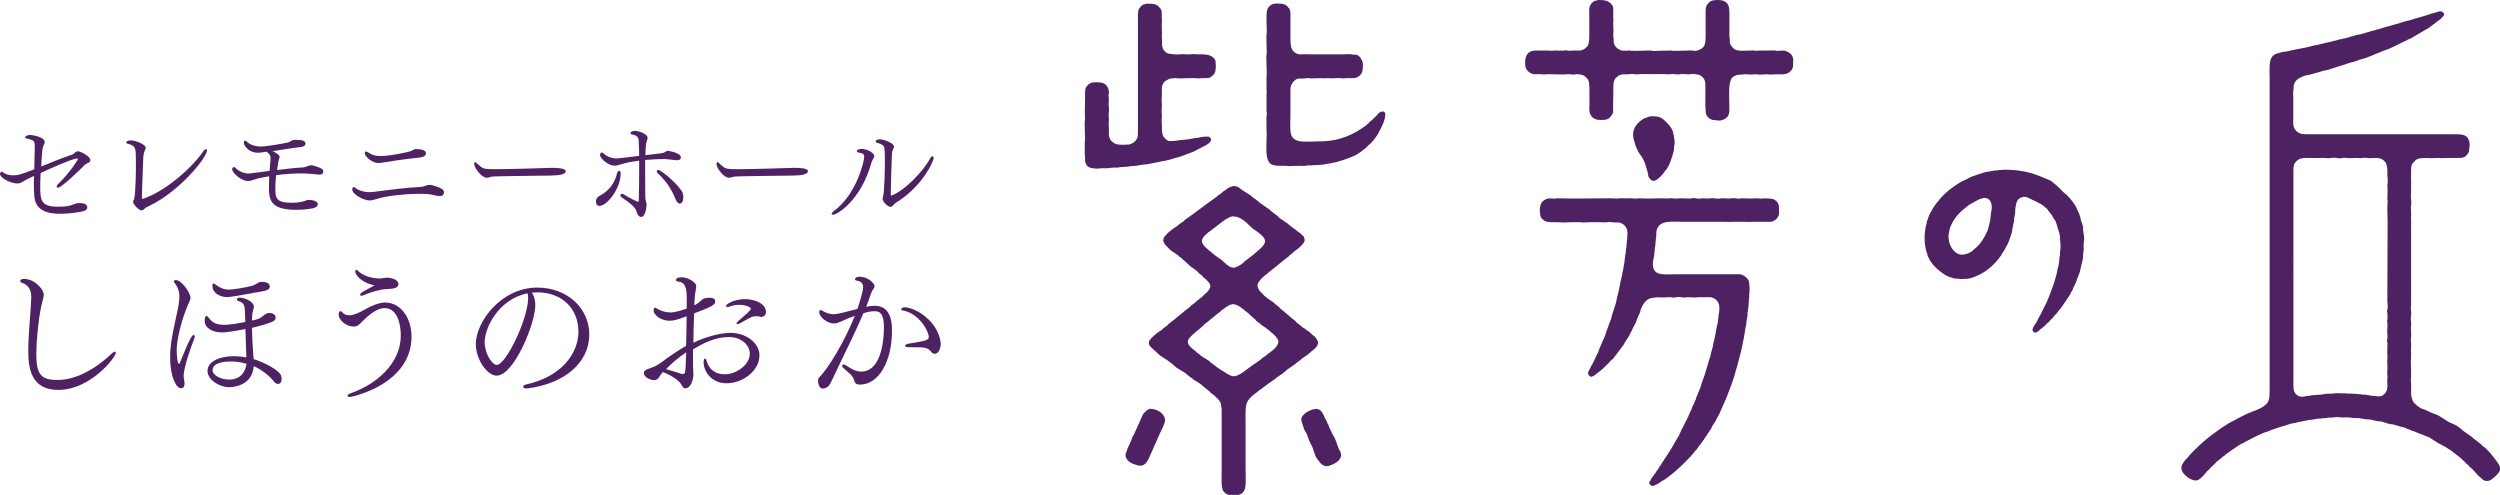 <?xml version="1.0" encoding="utf-8"?>
<!-- Generator: Adobe Illustrator 25.1.0, SVG Export Plug-In . SVG Version: 6.00 Build 0)  -->
<svg version="1.1" id="レイヤー_1" xmlns="http://www.w3.org/2000/svg" xmlns:xlink="http://www.w3.org/1999/xlink" x="0px"
	 y="0px" viewBox="0 0 183.95 36.41" style="enable-background:new 0 0 183.95 36.41;" xml:space="preserve">
<style type="text/css">
	.st0{fill-rule:evenodd;clip-rule:evenodd;fill:#4E2162;}
	.st1{fill:#4E2162;}
</style>
<g>
	<g>
		<path class="st0" d="M183.71,33.95c-0.3-0.42-0.64-0.86-1.06-1.16c-0.04-0.03-0.08-0.09-0.12-0.12c-0.2-0.14-0.37-0.3-0.57-0.44
			c-0.02-0.02-0.03-0.04-0.05-0.06c-0.23-0.17-0.47-0.32-0.7-0.49c-0.01-0.02-0.02-0.03-0.03-0.05h-0.03
			c-0.01-0.02-0.02-0.03-0.03-0.05h-0.03c-0.01-0.02-0.02-0.03-0.03-0.05h-0.03c-0.01-0.02-0.02-0.03-0.03-0.05h-0.03
			c-0.02-0.01-0.04-0.05-0.06-0.06h-0.03c-0.02-0.01-0.04-0.05-0.06-0.06c-0.23-0.15-0.5-0.22-0.74-0.37
			c-0.26-0.16-0.51-0.35-0.8-0.48c-0.14-0.06-0.27-0.09-0.41-0.15c-0.05-0.02-0.11-0.07-0.15-0.09h-0.05
			c-0.03-0.01-0.07-0.05-0.09-0.06h-0.05c-0.02-0.01-0.05-0.04-0.06-0.05c-0.08-0.03-0.16-0.05-0.25-0.08
			c-0.21-0.09-0.37-0.22-0.52-0.37c-0.03-0.03-0.06-0.05-0.09-0.08c-0.11-0.15-0.15-0.34-0.2-0.55v-0.84c-0.04-0.17,0-0.39,0-0.6
			c0-0.34-0.01-0.69-0.02-1.03c0.01-0.23,0.01-0.46,0.02-0.69c-0.04-0.18,0.01-0.44,0-0.66c0-0.09-0.04-0.23-0.02-0.34
			c0.02-0.09,0.04-0.41,0.02-0.52c-0.04-0.18,0.01-0.44,0-0.66c0-0.09-0.04-0.23-0.02-0.34c0.02-0.09,0.04-0.41,0.02-0.52
			c-0.05-0.18,0.01-0.45,0-0.67c-0.01-0.22,0-5.75,0-6c0-0.13-0.03-0.27,0-0.38v-0.17c0-0.2-0.04-0.41,0-0.58
			c0.03-0.11,0.01-0.43-0.02-0.52c0.01-0.2,0.01-0.4,0.02-0.6c0-0.26,0-0.5,0-0.78c0-0.13-0.03-0.27,0-0.38v-0.18
			c0-0.18-0.01-0.36,0.05-0.49c0.04-0.1,0.11-0.17,0.18-0.24c0.04-0.04,0.08-0.1,0.14-0.14c0.25-0.16,0.75-0.13,1.12-0.11
			c0.23,0.01,0.49-0.05,0.71,0c0.25-0.01,0.5-0.01,0.75-0.02c0.08,0.01,0.21,0.02,0.29,0h0.46c0.1-0.03,0.22-0.05,0.29-0.11
			c0.08-0.06,0.22-0.24,0.26-0.34c0.04-0.08,0-0.17,0.03-0.28c0.09-0.37-0.05-0.73-0.25-0.87c-0.21-0.15-0.56-0.14-0.92-0.14h-10.4
			c-0.32,0-0.71,0.02-0.93-0.08c-0.2-0.09-0.37-0.28-0.43-0.51c-0.05-0.19-0.02-0.59-0.02-0.81V7.23c0-0.2-0.03-0.47,0.02-0.64V6.36
			c0.02-0.09,0.05-0.22,0.09-0.29c0.16-0.27,0.44-0.4,0.77-0.51c0.1-0.02,0.2-0.04,0.31-0.06c0.32-0.1,0.69-0.18,1.01-0.29
			c0.12-0.03,0.25-0.05,0.37-0.08c0.57-0.19,1.16-0.36,1.72-0.55c0.06-0.02,0.1-0.01,0.17-0.03c0.13-0.04,0.28-0.1,0.4-0.15
			c0.17-0.05,0.35-0.1,0.52-0.15c0.44-0.19,0.91-0.36,1.35-0.55c0.11-0.04,0.21-0.07,0.32-0.11c0.36-0.16,0.75-0.36,1.1-0.54
			c0.03-0.01,0.05-0.01,0.08-0.02c0.07-0.03,0.15-0.09,0.21-0.12c0.07-0.03,0.14-0.04,0.2-0.08c0.45-0.28,0.93-0.53,1.38-0.81
			c0.04-0.03,0.08-0.08,0.12-0.11c0.03-0.02,0.05-0.01,0.08-0.03c0.01-0.02,0.02-0.03,0.03-0.05h0.03c0.01-0.02,0.02-0.03,0.03-0.05
			c0.03-0.02,0.05-0.01,0.08-0.03c0.02-0.02,0.03-0.04,0.05-0.06c0.2-0.15,0.42-0.27,0.57-0.48c0.03-0.04,0.12-0.1,0.09-0.18
			c-0.02-0.08-0.11-0.12-0.15-0.18c-0.06-0.01-0.11-0.01-0.17-0.02c-0.21,0.06-0.42,0.12-0.63,0.18c-0.51,0.19-1.09,0.31-1.61,0.49
			c-0.11,0.04-0.22,0.04-0.34,0.08c-0.63,0.22-1.32,0.36-1.96,0.58h-0.06c-0.07,0.02-0.16,0.05-0.23,0.08
			c-0.04,0.01-0.08,0.01-0.12,0.02c-0.28,0.1-0.6,0.17-0.87,0.26c-0.11,0.02-0.21,0.04-0.32,0.06c-0.27,0.09-0.58,0.16-0.86,0.25
			h-0.08c-0.05,0.02-0.13,0.05-0.18,0.06h-0.08c-0.52,0.17-1.12,0.26-1.64,0.41c-0.1,0.02-0.19,0.03-0.29,0.05
			c-0.6,0.19-1.31,0.25-1.95,0.43c-0.09,0.01-0.18,0.02-0.28,0.03c-0.33,0.09-0.67,0.13-0.84,0.37c-0.25,0.34-0.18,0.99-0.18,1.58
			v22.98c-0.01,0.17-0.01,0.34-0.02,0.51c-0.03,0.12-0.06,0.26-0.12,0.35c-0.3,0.48-1.17,0.66-1.7,0.93
			c-0.27,0.14-0.57,0.28-0.83,0.44c-0.05,0.03-0.1,0.03-0.15,0.06c-0.03,0.02-0.07,0.06-0.11,0.08c-0.02,0.01-0.04,0.01-0.06,0.02
			c-0.9,0.56-1.74,1.19-2.47,1.92c-0.22,0.22-0.44,0.43-0.63,0.69c-0.03,0.02-0.05,0.04-0.08,0.06c-0.1,0.13-0.23,0.29-0.29,0.44
			c-0.09,0.21,0.02,0.45,0.11,0.58c0.03,0.03,0.06,0.05,0.09,0.08v0.03c0.09,0.08,0.18,0.15,0.28,0.23
			c0.12,0.08,0.46,0.26,0.69,0.17c0.22-0.09,0.53-0.45,0.67-0.64c0.07-0.06,0.13-0.12,0.2-0.18c0.09-0.13,0.2-0.23,0.32-0.32
			c0.07-0.07,0.13-0.14,0.2-0.21c0.13-0.09,0.24-0.2,0.37-0.29c0.02-0.02,0.03-0.04,0.05-0.06c0.06-0.05,0.12-0.08,0.18-0.12
			c0.02-0.02,0.03-0.04,0.05-0.06c0.36-0.26,0.74-0.53,1.12-0.77c0.03-0.01,0.06-0.02,0.09-0.03c0.19-0.12,0.38-0.2,0.58-0.31
			c0.32-0.17,0.66-0.34,1-0.49c0.09-0.04,0.17-0.04,0.26-0.08c0.56-0.24,1.18-0.41,1.79-0.6c0.1-0.02,0.19-0.03,0.29-0.05
			c0.32-0.1,0.73-0.14,1.07-0.23h0.12c0.16-0.04,0.36-0.05,0.52-0.09h0.17c0.15-0.04,0.37-0.02,0.52-0.06
			c0.1-0.03,0.24,0.01,0.32-0.02c0.07-0.02,0.18,0,0.23-0.02c0.14-0.03,0.31,0.01,0.43,0.02c0.28,0,0.57-0.03,0.83,0.03
			c0.17,0.01,0.34,0.01,0.51,0.02c0.14,0.04,0.32,0.04,0.46,0.08c0.12,0.01,0.23,0.01,0.35,0.02c0.16,0.04,0.35,0.08,0.52,0.12
			c0.1,0.01,0.2,0.02,0.31,0.03c0.12,0.03,0.26,0.08,0.37,0.12c0.11,0.04,0.23,0.05,0.34,0.08h0.09c0.21,0.06,0.43,0.12,0.63,0.18
			c0.08,0.03,0.15,0.02,0.23,0.05c0.1,0.04,0.22,0.1,0.32,0.14c0.03,0.01,0.06,0.01,0.09,0.02c0.04,0.02,0.11,0.06,0.15,0.08
			c0.06,0.03,0.12,0.02,0.18,0.05c0.16,0.07,0.34,0.15,0.49,0.21c0.05,0.02,0.07,0.01,0.12,0.03c0.08,0.03,0.18,0.09,0.26,0.12h0.05
			c0.03,0.01,0.07,0.05,0.09,0.06c0.04,0.02,0.07,0.01,0.11,0.03c0.22,0.14,0.44,0.29,0.66,0.43c0.03,0.01,0.06,0.02,0.09,0.03
			c0.01,0.01,0.01,0.02,0.02,0.03c0.03,0.01,0.06,0.02,0.09,0.03c0.06,0.03,0.13,0.08,0.18,0.11h0.03c0.01,0.01,0.01,0.02,0.02,0.03
			c0.03,0.01,0.06,0.02,0.09,0.03c0.08,0.05,0.15,0.12,0.23,0.17c0.03,0.02,0.05,0.01,0.08,0.03c0.29,0.2,0.55,0.44,0.83,0.64
			c0.03,0.03,0.05,0.06,0.08,0.09c0.06,0.05,0.12,0.1,0.18,0.15c0.06,0.07,0.12,0.13,0.18,0.2h0.03c0.08,0.08,0.15,0.16,0.23,0.25
			c0.05,0.03,0.08,0.05,0.12,0.09c0.23,0.23,0.42,0.51,0.69,0.7c0.04,0.03,0.07,0.08,0.11,0.11c0.12,0.08,0.33,0.11,0.49,0.05
			c0.23-0.1,0.69-0.53,0.77-0.78C184.01,34.33,183.79,34.06,183.71,33.95z M175.65,22.96c0.02,0.08,0.04,0.38,0.02,0.49
			c-0.01,0.05-0.03,0.18-0.02,0.26c0.05,0.18,0,0.44,0,0.63c0,0.19,0.05,0.44,0,0.63c-0.03,0.11,0.01,0.23,0.02,0.32
			c-0.01,0.23-0.01,0.47-0.02,0.71c0.03,0.12,0.03,0.37,0,0.49c0.01,0.18,0.01,0.37,0.02,0.55c-0.01,0.16-0.01,0.32-0.02,0.47
			c0.03,0.12,0.03,0.37,0,0.49c0.01,0.15,0.01,0.31,0.02,0.46c-0.02,0.08-0.02,0.18-0.05,0.26c-0.06,0.16-0.21,0.35-0.37,0.41
			c-0.12,0.05-0.39,0.03-0.52,0h-0.17c-0.16-0.04-0.35-0.05-0.51-0.09h-0.18c-0.11-0.03-0.27-0.02-0.37-0.05
			c-0.19-0.01-0.39-0.02-0.58-0.03h-0.21c-0.11-0.03-0.28-0.02-0.41-0.02c-0.2,0-0.47-0.03-0.64,0.02
			c-0.18,0.01-0.37,0.01-0.55,0.02c-0.38,0.1-0.86,0.05-1.23,0.15c-0.07,0.01-0.14,0.01-0.21,0.02c-0.41,0.11-0.66,0-0.83-0.28
			c-0.12-0.2-0.09-0.6-0.09-0.92V12.82c0-0.29-0.02-0.61,0.09-0.8c0.09-0.15,0.26-0.29,0.43-0.35c0.07-0.03,0.21-0.01,0.26-0.05
			c0.43,0,0.9,0.02,1.32,0c0.24-0.01,0.51,0.05,0.7,0c0.1-0.03,0.39-0.01,0.48,0.02c0.11,0.03,0.25-0.01,0.34-0.02
			c0.13-0.01,0.32-0.01,0.43,0.02c0.19-0.01,0.39-0.01,0.58-0.02c0.15,0,0.32,0.04,0.46,0c0.13-0.03,0.39,0.01,0.51,0.02
			c0.18-0.01,0.37-0.01,0.55-0.02c0.08,0.02,0.18,0.02,0.26,0.05c0.15,0.05,0.31,0.18,0.38,0.31c0.14,0.23,0.13,0.61,0.12,0.95
			c0,0.06,0.01,0.14,0.02,0.18c0.03,0.11,0.01,0.41-0.02,0.49c0.01,0.15,0.01,0.31,0.02,0.46c-0.01,0.19-0.01,0.38-0.02,0.57
			c0.05,0.19,0,0.45,0,0.64c0,0.37,0.02,0.75,0.02,1.12c-0.01,0.17-0.01,5.63-0.02,5.8c0.02,0.09,0.04,0.41,0.02,0.52
			C175.65,22.77,175.63,22.89,175.65,22.96z"/>
	</g>
</g>
<g>
	<path class="st1" d="M84.62,30.08c-0.05,0.04-0.14,0.04-0.2,0.08c-0.04,0.03-0.07,0.08-0.11,0.11c-0.02,0.02-0.05,0.01-0.06,0.03
		c0,0.01,0,0.02,0,0.03c-0.03,0.02-0.05,0.04-0.08,0.06c-0.14,0.19-0.21,0.42-0.31,0.64c-0.14,0.31-0.29,0.63-0.43,0.95
		c-0.02,0.04-0.06,0.08-0.08,0.12c-0.07,0.15-0.1,0.3-0.17,0.44c-0.09,0.17-0.17,0.36-0.25,0.54c-0.01,0.03-0.01,0.06-0.02,0.09
		c-0.05,0.11-0.13,0.28-0.08,0.44c0.12,0.38,0.51,0.53,0.9,0.64c0.03,0,0.06,0,0.09,0c0.45,0.12,0.67-0.44,0.8-0.72
		c0.23-0.52,0.46-1.04,0.69-1.56c0.13-0.3,0.3-0.6,0.4-0.93c0.05-0.17-0.03-0.35-0.08-0.43C85.51,30.35,85.06,30.07,84.62,30.08z"/>
	<path class="st1" d="M83.58,12.2c0.17-0.04,0.37-0.05,0.54-0.09c0.11-0.01,0.22-0.02,0.34-0.03c0.35-0.09,0.75-0.13,1.09-0.23
		c0.03,0,0.05,0,0.08,0c0.15-0.04,0.32-0.06,0.47-0.11c0.13-0.05,0.31-0.09,0.44-0.14c0.06-0.02,0.1-0.01,0.17-0.03
		c0.25-0.09,0.52-0.18,0.75-0.28c0.03-0.01,0.06-0.01,0.09-0.02c0.05-0.02,0.13-0.07,0.18-0.09c0.02,0,0.03,0,0.05,0
		c0.15-0.07,0.3-0.16,0.44-0.23c0.25-0.13,0.5-0.24,0.72-0.4c0.08-0.06,0.12-0.17,0.18-0.23c0-0.17-0.09-0.17-0.15-0.26
		c-0.28-0.03-0.58,0.01-0.83,0.08c-0.08,0.01-0.15,0.01-0.23,0.02c-0.14,0.04-0.32,0.05-0.46,0.09c-0.21,0.02-0.43,0.04-0.64,0.06
		c-0.17,0.04-0.69,0.11-0.86,0.05c-0.06-0.02-0.11-0.07-0.15-0.11c-0.32-0.23-0.31-0.56-0.31-1.1c0-0.17-0.04-0.35,0-0.51
		c0-0.05,0-0.1,0-0.15c0-0.2-0.04-0.41,0-0.58c0-0.06,0-0.11,0-0.17c0-0.21-0.04-0.43,0-0.61c0-0.24,0-0.48,0-0.72
		c0.04-0.17,0.11-0.3,0.2-0.41c0.03-0.03,0.1-0.07,0.14-0.09c0.09-0.06,0.2-0.1,0.32-0.14c0.05,0,0.09,0,0.14,0
		c0.05-0.01,0.2-0.04,0.28-0.02c0.07,0.02,0.19,0.02,0.28,0.02c0.33-0.02,0.69-0.02,1.03-0.02c0.18,0,0.37,0.04,0.54,0
		c0.06,0,0.12,0,0.18,0c0.18,0,0.35,0,0.47-0.06c0.05-0.03,0.09-0.09,0.14-0.12c0.2-0.15,0.25-0.35,0.25-0.7
		c-0.01-0.13-0.01-0.26-0.02-0.38c-0.07-0.22-0.26-0.36-0.48-0.43c-0.12-0.04-0.28-0.03-0.4-0.06C88.43,3.99,88.3,4,88.17,4
		c-0.2,0-0.45-0.04-0.61,0c-0.06,0-0.12,0-0.18,0c-0.21,0-0.4-0.03-0.58,0c-0.22,0.03-0.75-0.02-0.89-0.08
		c-0.01-0.01-0.11-0.05-0.12-0.06c-0.02-0.03-0.04-0.05-0.06-0.08c-0.02-0.01-0.03-0.01-0.05-0.02c-0.1-0.13-0.14-0.24-0.18-0.43
		c0-0.15,0-0.31,0-0.46c-0.03-0.12,0-0.28,0-0.4c-0.01-0.19-0.01-0.39-0.02-0.58c0-0.15,0.04-0.39,0-0.54c0-0.06,0-0.12,0-0.18
		c0-0.18,0.01-0.35-0.05-0.47c-0.02-0.05-0.07-0.09-0.09-0.12c-0.21-0.3-0.47-0.31-0.98-0.31c-0.05,0.04-0.14,0.02-0.2,0.05
		c-0.13,0.06-0.27,0.19-0.34,0.31c-0.11,0.18-0.09,0.48-0.09,0.77c0,0.51,0,1.01,0,1.52c0,1.72,0,3.43,0,5.15c0,0.47,0,0.94,0,1.41
		c0,0.27,0.02,0.56-0.08,0.74c-0.11,0.2-0.31,0.35-0.55,0.41c-0.13,0.01-0.27,0.01-0.4,0.02c-0.29,0-0.54,0-0.72-0.11
		c-0.03-0.02-0.05-0.06-0.08-0.08c-0.01,0-0.02,0-0.03,0c-0.04-0.03-0.14-0.14-0.17-0.18c-0.05-0.08-0.08-0.21-0.11-0.31
		c0-0.22,0-0.45,0-0.67c-0.03-0.13,0-0.35,0-0.52c-0.01-0.13-0.01-0.26-0.02-0.38c0.04-0.15,0.03-0.41,0.02-0.58
		c0-0.04-0.02-0.06-0.02-0.11c0-0.17,0.04-0.44,0-0.61c-0.02-0.07,0-0.18,0.02-0.23c0.04-0.16-0.07-0.43-0.12-0.51
		c-0.17-0.24-0.39-0.31-0.8-0.31c-0.1,0.01-0.2,0.01-0.31,0.02c-0.18,0.05-0.34,0.18-0.43,0.32c-0.13,0.21-0.08,0.48-0.09,0.78
		c-0.01,0.35-0.02,0.75-0.02,1.12c0.01,0.15,0.01,0.31,0.02,0.46c-0.05,0.22-0.02,0.59-0.02,0.84c0.01,0.22,0.01,0.45,0.02,0.67
		c-0.04,0.16-0.02,0.41-0.02,0.6c0,0.21-0.03,0.49,0.02,0.67c0,0.11,0,0.22,0,0.34c0.04,0.16,0.11,0.31,0.23,0.4
		c0.16,0.11,0.62,0.18,0.9,0.11c0.18,0,0.36,0,0.54,0c0.13-0.03,0.32-0.04,0.46-0.05c0.09,0,0.17,0,0.26,0
		c0.13-0.03,0.31-0.04,0.44-0.05c0.19,0,0.39-0.02,0.55-0.06C83.35,12.21,83.47,12.21,83.58,12.2z"/>
	<path class="st1" d="M96.3,26.01c0.02-0.02,0.07-0.03,0.09-0.05c0.01-0.02,0.02-0.03,0.03-0.05c0.01,0,0.02,0,0.03,0
		c0.01-0.02,0.02-0.03,0.03-0.05c0.19-0.13,0.42-0.31,0.49-0.55c0.06-0.21-0.09-0.34-0.15-0.43c0-0.01,0-0.02,0-0.03
		c-0.05-0.07-0.17-0.16-0.25-0.21c-0.06-0.04-0.11-0.12-0.17-0.17c-0.16-0.11-0.32-0.23-0.47-0.34c-0.01,0-0.02,0-0.03,0
		c-0.02-0.01-0.04-0.05-0.06-0.06c-0.01,0-0.02,0-0.03,0c-0.01-0.02-0.02-0.03-0.03-0.05c-0.13-0.09-0.24-0.18-0.37-0.28
		c-0.04-0.05-0.08-0.09-0.12-0.14c-0.37-0.27-0.69-0.6-1.06-0.87c-0.04-0.05-0.08-0.09-0.12-0.14c-0.11-0.08-0.21-0.16-0.32-0.25
		c-0.01-0.02-0.02-0.03-0.03-0.05c-0.31-0.22-0.68-0.42-0.9-0.72c-0.05-0.04-0.09-0.08-0.14-0.12c-0.07-0.1-0.14-0.21-0.18-0.34
		c-0.05-0.15,0.03-0.29,0.09-0.38c0.17-0.25,0.41-0.45,0.66-0.63c0.02-0.02,0.03-0.04,0.05-0.06c0.06-0.05,0.12-0.08,0.18-0.12
		c0.02-0.02,0.03-0.04,0.05-0.06c0.43-0.32,0.82-0.68,1.26-1c0.02-0.03,0.04-0.05,0.06-0.08c0.07-0.05,0.13-0.09,0.2-0.14
		c0.03-0.03,0.05-0.06,0.08-0.09c0.24-0.18,0.68-0.49,0.8-0.77c0.06-0.14-0.01-0.32-0.06-0.4c-0.03-0.02-0.05-0.04-0.08-0.06
		c-0.05-0.05-0.09-0.1-0.14-0.15c-0.01,0-0.02,0-0.03,0c-0.03-0.02-0.06-0.07-0.09-0.09c-0.01,0-0.02,0-0.03,0
		c-0.02-0.01-0.04-0.05-0.06-0.06c-0.01,0-0.02,0-0.03,0c-0.01-0.02-0.02-0.03-0.03-0.05c-0.15-0.11-0.29-0.21-0.44-0.32
		c-0.02-0.02-0.03-0.04-0.05-0.06c-0.01,0-0.02,0-0.03,0c-0.02-0.02-0.03-0.04-0.05-0.06c-0.01,0-0.02,0-0.03,0
		c-0.01-0.02-0.02-0.03-0.03-0.05c-0.2-0.14-0.41-0.27-0.61-0.41c-0.06-0.04-0.11-0.12-0.17-0.17c-0.17-0.12-0.32-0.25-0.49-0.37
		c-0.04-0.03-0.08-0.09-0.12-0.12c-0.23-0.17-0.47-0.31-0.7-0.48c-0.03-0.02-0.06-0.07-0.09-0.09c-0.16-0.11-0.3-0.22-0.46-0.34
		c-0.04-0.03-0.07-0.08-0.11-0.11c-0.2-0.14-0.41-0.24-0.61-0.38c-0.2-0.14-0.33-0.33-0.69-0.32c-0.08,0.03-0.16,0.05-0.25,0.08
		c-0.14,0.06-0.26,0.18-0.38,0.26c-0.03,0.02-0.05,0.01-0.08,0.03c-0.01,0.02-0.02,0.03-0.03,0.05c-0.02,0.02-0.07,0.03-0.09,0.05
		c-0.01,0.02-0.02,0.03-0.03,0.05c-0.01,0-0.02,0-0.03,0c-0.02,0.02-0.03,0.04-0.05,0.06c-0.06,0.05-0.14,0.08-0.2,0.12
		c-0.01,0.02-0.02,0.03-0.03,0.05c-0.83,0.58-1.61,1.2-2.44,1.78c-0.01,0.02-0.02,0.03-0.03,0.05c-0.11,0.08-0.22,0.15-0.34,0.23
		c-0.03,0.02-0.06,0.07-0.09,0.09c-0.31,0.22-0.72,0.46-0.93,0.77c-0.02,0.01-0.03,0.02-0.05,0.03c-0.06,0.09-0.13,0.26-0.08,0.41
		c0.03,0.07,0.11,0.18,0.15,0.25c0.04,0.03,0.07,0.06,0.11,0.09c0.21,0.29,0.54,0.45,0.83,0.66c0.01,0.02,0.02,0.03,0.03,0.05
		c0.07,0.05,0.13,0.09,0.2,0.14c0.04,0.04,0.07,0.08,0.11,0.12c0.01,0,0.02,0,0.03,0c0.05,0.05,0.09,0.1,0.14,0.15
		c0.01,0,0.02,0,0.03,0c0.04,0.05,0.08,0.09,0.12,0.14c0.01,0,0.02,0,0.03,0c0.02,0.03,0.04,0.05,0.06,0.08c0.01,0,0.02,0,0.03,0
		c0.02,0.03,0.04,0.05,0.06,0.08c0.17,0.13,0.34,0.24,0.51,0.37c0.08,0.06,0.15,0.17,0.23,0.23c0.07,0.05,0.12,0.09,0.18,0.14
		c0.03,0.04,0.06,0.07,0.09,0.11c0.14,0.1,0.26,0.21,0.37,0.35c0.04,0.06,0.1,0.11,0.12,0.18c0,0.03,0,0.05,0,0.08
		c0,0.01,0.02,0.03,0.02,0.06c-0.06,0.27-0.28,0.47-0.47,0.61c-0.03,0.04-0.06,0.07-0.09,0.11c-0.16,0.12-0.31,0.25-0.47,0.37
		c-0.02,0.02-0.03,0.04-0.05,0.06c-0.12,0.09-0.23,0.17-0.35,0.26c-0.02,0.03-0.04,0.05-0.06,0.08c-0.55,0.4-1.04,0.87-1.59,1.27
		c-0.02,0.03-0.04,0.05-0.06,0.08c-0.12,0.09-0.23,0.17-0.35,0.26c-0.03,0.03-0.05,0.06-0.08,0.09C85.22,24.43,85,24.6,84.8,24.8
		c-0.1,0.1-0.22,0.2-0.26,0.35c-0.06,0.21,0.12,0.36,0.2,0.44c0.12,0.12,0.24,0.23,0.38,0.34c0.03,0.04,0.06,0.07,0.09,0.11
		c0.01,0,0.02,0,0.03,0c0.02,0.03,0.04,0.05,0.06,0.08c0.01,0,0.02,0,0.03,0c0.02,0.02,0.03,0.04,0.05,0.06
		c0.03,0.02,0.05,0.01,0.08,0.03c0.01,0.02,0.02,0.03,0.03,0.05c0.03,0.02,0.07,0.02,0.11,0.05c0.02,0.01,0.04,0.05,0.06,0.06
		c0.02,0.01,0.04,0.01,0.06,0.02c0.21,0.13,0.4,0.3,0.6,0.44c0.02,0.03,0.04,0.05,0.06,0.08c0.02,0.02,0.07,0.03,0.09,0.05
		c0.02,0.02,0.03,0.04,0.05,0.06c0.24,0.17,0.5,0.29,0.74,0.46c0.01,0.02,0.02,0.03,0.03,0.05c0.02,0.02,0.07,0.03,0.09,0.05
		c0.02,0.02,0.03,0.04,0.05,0.06c0.1,0.08,0.2,0.14,0.31,0.21c0.01,0.02,0.02,0.03,0.03,0.05c0.22,0.15,0.46,0.27,0.67,0.43
		c0.02,0.02,0.03,0.04,0.05,0.06c0.19,0.14,0.35,0.3,0.54,0.44c0.02,0.03,0.04,0.05,0.06,0.08c0.1,0.07,0.19,0.14,0.29,0.21
		c0.04,0.05,0.08,0.09,0.12,0.14c0.02,0.02,0.06,0.02,0.08,0.05c0.09,0.12,0.2,0.24,0.26,0.4c0.03,0.09,0,0.17,0.03,0.28
		c0.03,0.11,0.02,0.28,0.02,0.41c0,0.27,0,0.54,0,0.81c0,1.15,0,2.3,0,3.45c0,0.41-0.05,1.22,0.11,1.46
		c0.07,0.11,0.22,0.23,0.35,0.28c0.06,0,0.11,0.01,0.17,0.02c0.08,0.02,0.37,0.04,0.47,0.02c0.06-0.02,0.17-0.02,0.23-0.05
		c0.12-0.05,0.26-0.17,0.32-0.28c0.18-0.28,0.11-1.15,0.11-1.61c0-1.14,0-2.28,0-3.42c0-0.58-0.05-1.24,0.17-1.59
		c0.16-0.26,0.42-0.45,0.67-0.63c0.03-0.02,0.06-0.07,0.09-0.09c0.11-0.08,0.22-0.15,0.34-0.23c0.01-0.02,0.02-0.03,0.03-0.05
		c0.01,0,0.02,0,0.03,0c0.05-0.03,0.09-0.09,0.14-0.12c0.01,0,0.02,0,0.03,0c0.02-0.01,0.04-0.05,0.06-0.06c0.01,0,0.02,0,0.03,0
		c0.01-0.02,0.02-0.03,0.03-0.05c0.2-0.14,0.4-0.27,0.6-0.41c0.02-0.02,0.03-0.04,0.05-0.06c0.17-0.12,0.35-0.23,0.52-0.35
		c0.01-0.02,0.02-0.03,0.03-0.05c0.02-0.02,0.07-0.03,0.09-0.05c0.01-0.02,0.02-0.03,0.03-0.05c0.01,0,0.02,0,0.03,0
		c0.01-0.02,0.02-0.03,0.03-0.05c0.24-0.17,0.47-0.32,0.7-0.49c0.01-0.02,0.02-0.03,0.03-0.05c0.03-0.02,0.05-0.01,0.08-0.03
		c0.01-0.02,0.02-0.03,0.03-0.05c0.01,0,0.02,0,0.03,0c0.02-0.01,0.04-0.05,0.06-0.06c0.01,0,0.02,0,0.03,0
		c0.01-0.02,0.02-0.03,0.03-0.05c0.02-0.02,0.07-0.03,0.09-0.05c0.01-0.02,0.02-0.03,0.03-0.05c0.17-0.12,0.33-0.23,0.51-0.35
		C96.28,26.04,96.29,26.02,96.3,26.01z M88.7,18.19c-0.13-0.13-0.35-0.34-0.23-0.61c0.11-0.25,0.43-0.48,0.64-0.63
		c0.39-0.28,0.74-0.6,1.15-0.86c0.03-0.01,0.06-0.02,0.09-0.03c0.06-0.04,0.13-0.08,0.2-0.11c0.04-0.02,0.1-0.01,0.14-0.03
		c0.5,0,0.74,0.25,1.03,0.46c0.04,0.05,0.08,0.09,0.12,0.14c0.01,0,0.02,0,0.03,0c0.04,0.05,0.08,0.09,0.12,0.14
		c0.01,0,0.02,0,0.03,0c0.02,0.03,0.04,0.05,0.06,0.08c0.01,0,0.02,0,0.03,0c0.02,0.03,0.04,0.05,0.06,0.08
		c0.09,0.07,0.18,0.12,0.28,0.18c0.03,0.02,0.06,0.07,0.09,0.09c0.03,0.02,0.05,0.01,0.08,0.03c0.02,0.02,0.03,0.04,0.05,0.06
		c0.14,0.1,0.48,0.36,0.4,0.66c-0.08,0.26-0.35,0.48-0.55,0.63c-0.02,0.03-0.04,0.05-0.06,0.08c-0.01,0-0.02,0-0.03,0
		c-0.02,0.02-0.03,0.04-0.05,0.06c-0.01,0-0.02,0-0.03,0c-0.02,0.03-0.04,0.05-0.06,0.08c-0.25,0.18-0.48,0.38-0.74,0.57
		c-0.04,0.03-0.08,0.09-0.12,0.12c-0.19,0.14-0.37,0.25-0.63,0.32c-0.05,0.01-0.1-0.01-0.12-0.02c-0.05-0.01-0.1-0.02-0.15-0.03
		c-0.09-0.04-0.22-0.15-0.31-0.21c-0.03-0.04-0.06-0.07-0.09-0.11c-0.01,0-0.02,0-0.03,0c-0.06-0.04-0.11-0.12-0.17-0.17
		c-0.18-0.13-0.36-0.25-0.54-0.38c-0.02-0.02-0.03-0.04-0.05-0.06c-0.01,0-0.02,0-0.03,0c-0.02-0.02-0.03-0.04-0.05-0.06
		c-0.01,0-0.02,0-0.03,0c-0.02-0.02-0.03-0.04-0.05-0.06C89.01,18.47,88.85,18.34,88.7,18.19z M93.25,26.07
		c-0.03,0.02-0.06,0.07-0.09,0.09c-0.11,0.08-0.22,0.15-0.34,0.23c-0.01,0.02-0.02,0.03-0.03,0.05c-0.3,0.21-0.6,0.41-0.9,0.63
		c-0.32,0.23-0.59,0.5-1.03,0.61c-0.12,0.03-0.24-0.02-0.31-0.05c-0.22-0.09-0.37-0.2-0.55-0.32c-0.04-0.02-0.07-0.02-0.11-0.05
		c-0.04-0.02-0.07-0.07-0.11-0.09c-0.01,0-0.02,0-0.03,0c-0.04-0.02-0.07-0.07-0.11-0.09c-0.01,0-0.02,0-0.03,0
		c-0.01-0.02-0.02-0.03-0.03-0.05c-0.03-0.02-0.05-0.01-0.08-0.03c-0.02-0.02-0.03-0.04-0.05-0.06c-0.13-0.09-0.25-0.18-0.38-0.28
		c-0.04-0.03-0.07-0.08-0.11-0.11c-0.21-0.14-0.43-0.25-0.63-0.4c-0.02-0.02-0.03-0.04-0.05-0.06c-0.09-0.06-0.16-0.12-0.25-0.18
		c-0.03-0.03-0.05-0.06-0.08-0.09c-0.19-0.14-0.67-0.46-0.52-0.81c0.06-0.13,0.17-0.23,0.26-0.32c0.21-0.21,0.43-0.39,0.67-0.57
		c0.02-0.03,0.04-0.05,0.06-0.08c0.01,0,0.02,0,0.03,0c0.02-0.03,0.04-0.05,0.06-0.08c0.01,0,0.02,0,0.03,0
		c0.02-0.03,0.04-0.05,0.06-0.08c0.42-0.31,0.79-0.66,1.21-0.97c0.02-0.02,0.03-0.04,0.05-0.06c0.08-0.06,0.16-0.11,0.25-0.17
		c0.01-0.02,0.02-0.03,0.03-0.05c0.01,0,0.02,0,0.03,0c0.1-0.07,0.21-0.15,0.32-0.2c0.06-0.02,0.14-0.01,0.18-0.05
		c0.43,0,0.72,0.32,0.98,0.51c0.24,0.17,0.42,0.39,0.66,0.57c0.05,0.06,0.1,0.11,0.15,0.17c0.09,0.07,0.18,0.13,0.28,0.2
		c0.01,0.02,0.02,0.03,0.03,0.05c0.15,0.11,0.31,0.2,0.46,0.31c0.02,0.02,0.03,0.04,0.05,0.06c0.01,0,0.02,0,0.03,0
		c0.02,0.02,0.03,0.04,0.05,0.06c0.01,0,0.02,0,0.03,0c0.02,0.03,0.04,0.05,0.06,0.08c0.2,0.14,0.37,0.29,0.51,0.49
		c0.05,0.07,0.14,0.2,0.09,0.35C93.97,25.58,93.52,25.88,93.25,26.07z"/>
	<path class="st1" d="M98.23,32.28c-0.05-0.12-0.13-0.25-0.2-0.35C98,31.88,98,31.84,97.98,31.8c-0.05-0.1-0.12-0.23-0.17-0.34
		c-0.04-0.08-0.04-0.15-0.08-0.23c-0.01-0.03-0.05-0.07-0.06-0.09c-0.02-0.05-0.03-0.09-0.05-0.14c-0.04-0.08-0.1-0.18-0.14-0.26
		c-0.14-0.31-0.24-0.63-0.66-0.66c-0.05,0.04-0.21,0.03-0.28,0.06c-0.29,0.11-0.69,0.32-0.78,0.63c-0.03,0.1,0.01,0.23,0.03,0.29
		c0.07,0.22,0.12,0.42,0.21,0.61c0.05,0.08,0.09,0.15,0.14,0.23c0.08,0.19,0.13,0.38,0.21,0.57c0.05,0.12,0.14,0.26,0.2,0.38
		c0.08,0.24,0.16,0.48,0.25,0.72c0.06,0.14,0.16,0.25,0.25,0.37c0.13,0.18,0.36,0.44,0.72,0.34c0.36-0.11,0.78-0.32,0.89-0.67
		c0.08-0.26-0.11-0.48-0.18-0.64C98.39,32.74,98.33,32.5,98.23,32.28z"/>
	<path class="st1" d="M101.72,8.2c-0.22,0.02-0.33,0.19-0.44,0.31c-0.16,0.16-0.33,0.34-0.52,0.48c-0.03,0.04-0.06,0.07-0.09,0.11
		c-0.01,0-0.02,0-0.03,0c-0.02,0.03-0.04,0.05-0.06,0.08c-0.01,0-0.02,0-0.03,0c-0.02,0.02-0.03,0.04-0.05,0.06
		c-0.89,0.64-1.88,1.16-3.42,1.16c-0.75,0-1.66,0.16-1.99-0.31c-0.22-0.3-0.14-1.08-0.14-1.59c0-0.49,0-0.98,0-1.47
		c0-0.25-0.02-0.57,0.05-0.75c0.08-0.2,0.25-0.4,0.46-0.48c0.16-0.05,0.37,0.01,0.54-0.03c0.11-0.03,0.33-0.03,0.44,0
		c0.25-0.01,0.5-0.01,0.75-0.02c0.14,0.03,0.31,0,0.46,0c0.22,0,0.44,0.03,0.64,0c0.25-0.04,0.51,0.06,0.74,0c0.21,0,0.43,0,0.64,0
		c0.39-0.1,0.61-0.33,0.61-0.83c0-0.09,0-0.18,0-0.28c-0.07-0.27-0.21-0.5-0.44-0.6c-0.1-0.04-0.2,0-0.32-0.03
		C99.28,3.96,98.96,4,98.7,4C97.99,4,97.27,4,96.57,4C96.39,4,96.2,3.99,96.02,3.99C95.87,3.99,95.72,4,95.58,4
		c-0.18-0.05-0.36-0.14-0.46-0.28c-0.16-0.22-0.17-0.58-0.17-0.97c0-0.44,0-0.88,0-1.32c0-0.27,0.02-0.57-0.06-0.77
		c-0.01-0.03-0.06-0.06-0.08-0.09c-0.21-0.3-0.48-0.31-0.98-0.31c-0.05,0.04-0.17,0.03-0.23,0.06c-0.09,0.04-0.24,0.17-0.29,0.25
		c-0.14,0.21-0.12,0.58-0.12,0.93c0.01,0.3,0.01,0.6,0.02,0.9c-0.05,0.21-0.02,0.58-0.02,0.83c0.01,0.23,0.01,0.46,0.02,0.69
		c-0.06,0.22-0.02,0.59-0.02,0.84c0.01,0.22,0.01,0.45,0.02,0.67c-0.02,0.08-0.02,0.21-0.02,0.31c0,0.28,0,0.55,0,0.83
		c0,0.12,0.03,0.27,0,0.38c0,0.41,0,0.82,0,1.23c0.01,0.06,0.04,0.21,0.02,0.29c-0.05,0.18-0.02,0.45-0.02,0.66
		c0,0.19,0,0.39,0,0.58c0.04,0.16,0,0.34,0,0.52c0,0.72-0.1,1.57,0.34,1.85c0.22,0.14,0.63,0.12,0.98,0.12c0.1,0,0.23,0,0.31,0.02
		c0.25-0.01,0.49-0.01,0.74-0.02c0.19,0,0.44,0.03,0.6-0.02c0.13-0.03,0.3,0.01,0.41-0.02c0.19-0.01,0.38-0.02,0.57-0.03
		c0.08-0.02,0.2-0.01,0.29-0.03c0.22-0.06,0.49-0.07,0.7-0.14c0.05-0.01,0.1-0.01,0.15-0.02c0.6-0.18,1.18-0.34,1.66-0.64
		c0.22-0.14,0.41-0.31,0.61-0.46c0.04-0.05,0.08-0.09,0.12-0.14c0.08-0.06,0.19-0.14,0.25-0.21c0-0.01,0-0.02,0-0.03
		c0.04-0.04,0.08-0.07,0.12-0.11c0.12-0.16,0.25-0.32,0.35-0.49c0.04-0.07,0.06-0.16,0.11-0.23c0.18-0.3,0.45-0.85,0.43-1.29
		c-0.04-0.04-0.06-0.1-0.11-0.14C101.79,8.23,101.75,8.23,101.72,8.2z"/>
	<path class="st1" d="M131.28,3.72c-0.18,0.01-0.37,0.01-0.55,0.02c-0.21-0.05-0.45-0.02-0.69-0.02c-0.2,0-0.4,0-0.6,0
		c-0.08,0.01-0.15,0.01-0.23,0.02c-0.14-0.04-0.3-0.02-0.44-0.02c-0.37,0-0.9,0.06-1.13-0.09c-0.12-0.08-0.28-0.27-0.34-0.41
		c-0.05-0.12,0.01-0.27-0.03-0.41c-0.03-0.13-0.02-0.34-0.02-0.51c0-0.33,0-0.66,0-1c0-0.65,0.04-1.04-0.43-1.24
		C126.71,0.02,126.55,0,126.41,0c-0.35,0-0.55,0.04-0.7,0.23c-0.05,0.06-0.12,0.12-0.15,0.2c-0.08,0.19-0.06,0.47-0.06,0.74
		c0,0.46,0,0.92,0,1.38c0,0.37,0,0.68-0.15,0.89c-0.11,0.15-0.32,0.24-0.52,0.29c-0.15,0.04-0.35-0.03-0.47-0.02
		c-0.19,0.02-0.44,0.02-0.66,0.02c-0.29,0-0.56,0.04-0.81-0.02c-0.04,0-0.07,0.01-0.11,0.02c-0.16,0-0.32,0-0.47,0
		c-0.22,0.01-0.44,0.01-0.66,0.02c-0.23-0.06-0.54-0.02-0.83-0.02c-0.33,0-0.68,0.04-0.97-0.02c-0.03-0.01-0.05,0.01-0.06,0.02
		c-0.14,0-0.29,0-0.43,0c-0.29-0.08-0.52-0.26-0.61-0.54c-0.05-0.13,0.01-0.3-0.03-0.44c-0.03-0.11-0.02-0.31,0-0.41
		c-0.01-0.22-0.01-0.45-0.02-0.67c0-0.13,0.03-0.3,0-0.43c0-0.06,0-0.11,0-0.17c0-0.2,0.03-0.46-0.03-0.61
		c-0.03-0.08-0.1-0.14-0.15-0.2C118.28,0.03,118.06,0,117.63,0c-0.09,0.02-0.18,0.04-0.28,0.06c-0.17,0.07-0.32,0.24-0.38,0.43
		c-0.06,0.18-0.03,0.44-0.03,0.66c0,0.46,0,0.92,0,1.38c0,0.37,0,0.69-0.15,0.9c-0.03,0.02-0.05,0.04-0.08,0.06
		c-0.15,0.15-0.2,0.17-0.44,0.23c-0.18,0-0.36,0-0.54,0c-0.08,0.02-0.32,0.02-0.43,0c-0.02,0-0.04-0.02-0.08-0.02
		c-0.19,0.04-0.46,0.02-0.67,0.02c-0.11,0-0.25-0.01-0.34,0.02c-0.08-0.01-0.15-0.01-0.23-0.02c-0.2-0.01-0.32,0-0.52,0
		c-0.3,0-0.65-0.03-0.86,0.08c-0.28,0.15-0.38,0.4-0.38,0.84c0,0.15,0.01,0.27,0.06,0.38c0.1,0.23,0.29,0.37,0.55,0.44
		c0.19,0,0.38,0,0.57,0c0.16,0.04,0.35,0,0.52,0c0.37,0,0.74,0.01,1.1,0.02c0.21,0,0.44-0.05,0.63,0c0.09,0.02,0.26,0,0.32-0.02
		c0.09-0.02,0.42,0.04,0.48,0.06c0.17,0.07,0.36,0.24,0.43,0.41c0.02,0.05,0.03,0.14,0.05,0.18c0,0.05,0,0.1,0,0.15
		c0.03,0.13,0.02,0.32,0.02,0.47c0,0.3,0,0.6,0,0.9c0,0.22-0.03,0.51,0.03,0.69c0.08,0.26,0.27,0.42,0.54,0.49
		c0.12,0.01,0.23,0.01,0.35,0.02c0.35,0,0.53-0.09,0.67-0.29c0.04-0.05,0.1-0.12,0.12-0.18c0.07-0.18,0.02-0.48,0.03-0.7
		c0.01-0.3,0.02-0.63,0.02-0.93c0-0.41-0.03-0.71,0.15-0.97c0.03-0.02,0.05-0.04,0.08-0.06c0.15-0.15,0.2-0.17,0.44-0.23
		c0.15,0,0.3,0,0.44,0c0.08-0.02,0.28-0.04,0.38-0.02c0.2,0.05,0.48-0.01,0.72,0c0.45,0.01,0.91,0,1.36,0
		c0.19,0.01,0.38,0.01,0.57,0.02c0.08-0.02,0.22-0.02,0.32-0.02c0.1,0,0.26,0.05,0.38,0.02c0.22-0.05,0.49,0,0.72,0
		c0.12,0,0.28-0.05,0.41-0.02c0.1,0.02,0.2,0.03,0.31,0.05c0.22,0.07,0.39,0.24,0.46,0.46c0.04,0.14,0.03,0.35,0.03,0.52
		c0,0.33,0,0.65,0,0.98c0,0.16-0.02,0.37,0.02,0.51c0,0.06,0,0.11,0,0.17c0,0.12,0.01,0.22,0.05,0.31c0.07,0.17,0.26,0.31,0.44,0.37
		c0.07,0,0.13,0.01,0.2,0.02c0.07,0.02,0.35,0.04,0.44,0.02c0.29-0.07,0.49-0.21,0.58-0.47c0.06-0.17,0.03-0.43,0.03-0.64
		c0-0.61-0.08-1.63,0.17-1.98c0.09-0.13,0.26-0.21,0.43-0.26c0.09-0.01,0.18-0.01,0.28-0.02c0.08-0.02,0.34-0.04,0.44-0.02
		c0.18,0.04,0.39,0,0.58,0c0.05,0,0.1,0,0.15,0c0.18,0.05,0.41,0,0.61,0c0.06,0,0.11,0,0.17,0c0.18,0.04,0.39,0,0.58,0
		c0.46,0,0.88,0.05,1.1-0.25c0.03-0.02,0.05-0.04,0.08-0.06c0.01-0.02,0.06-0.11,0.06-0.12c0.05-0.11,0.05-0.25,0.05-0.4
		c0-0.13,0.02-0.29-0.02-0.4C131.84,3.95,131.59,3.81,131.28,3.72z"/>
	<path class="st1" d="M130.58,14.7c-0.08-0.05-0.22-0.06-0.32-0.09c-0.06,0-0.12,0-0.18,0c-0.12-0.03-0.31-0.01-0.43,0
		c-0.1,0.01-0.24,0-0.32-0.02c-0.18,0.01-0.36,0.01-0.54,0.02c-0.21-0.01-0.42-0.01-0.63-0.02c-0.08,0.02-0.24,0.03-0.34,0.02
		c-0.1-0.02-0.3-0.04-0.41-0.02c-0.22,0.05-0.47-0.01-0.72,0c-0.1,0.01-0.28,0.05-0.4,0.02c-0.08-0.02-0.29-0.04-0.4-0.02
		c-0.06,0.01-0.16,0.02-0.25,0.02c-0.16,0-0.37-0.04-0.52,0c-0.1,0.02-0.28,0-0.35-0.02c-0.11-0.03-0.31-0.01-0.4,0.02
		c-0.26-0.01-0.51-0.01-0.77-0.02c-0.18,0.05-0.4,0-0.6,0c-0.05,0-0.1,0-0.15,0c-0.17,0.04-0.38,0-0.57,0
		c-0.34,0-0.69,0.01-1.03,0.02c-0.23-0.01-0.46-0.01-0.69-0.02c-0.22,0.06-0.47-0.02-0.72,0c-0.13,0.01-0.31,0-0.44,0
		c-0.11,0-0.26-0.01-0.35,0.02c-0.18-0.01-0.37-0.01-0.55-0.02c-0.89,0-1.78,0.02-2.67,0.02c-0.45,0-0.87-0.02-1.33-0.02
		c-0.1,0.07-0.47-0.02-0.61,0.02c-0.17,0.05-0.36,0.15-0.44,0.28c-0.13,0.18-0.2,0.53-0.12,0.84c0,0.04,0,0.07,0,0.11
		c0.01,0.03,0.03,0.1,0.05,0.14c0.03,0.07,0.18,0.22,0.25,0.26c0.21,0.13,0.57,0.11,0.9,0.11c0.21,0.01,0.42,0.01,0.63,0.02
		c0.26-0.02,0.58-0.02,0.86-0.02c0.14,0,0.33-0.01,0.44,0.02c0.19-0.01,0.38-0.01,0.57-0.02c0.27,0,0.54,0,0.81,0
		c0.13,0,0.27,0.03,0.38,0c0.11-0.03,0.43-0.01,0.52,0.02c0.14,0,0.28,0,0.41,0c0.22,0.06,0.39,0.19,0.49,0.35
		c0.09,0.14,0.15,0.44,0.09,0.67c0,0.06,0,0.11,0,0.17c-0.03,0.12-0.02,0.29-0.05,0.41c0,0.05,0,0.1,0,0.15
		c-0.02,0.07-0.03,0.2-0.05,0.28c0,0.05,0,0.09,0,0.14c-0.08,0.32-0.07,0.69-0.15,1c-0.01,0.05-0.01,0.1-0.02,0.15
		c-0.03,0.11-0.04,0.27-0.08,0.38c0,0.06-0.01,0.11-0.02,0.17c-0.16,0.53-0.22,1.15-0.38,1.67c-0.04,0.13-0.03,0.25-0.08,0.38
		c-0.1,0.29-0.18,0.6-0.28,0.87c-0.04,0.12-0.04,0.23-0.09,0.34c-0.14,0.33-0.25,0.7-0.38,1.03c-0.03,0.06-0.02,0.12-0.05,0.18
		c-0.13,0.31-0.28,0.63-0.41,0.93c-0.05,0.12-0.07,0.22-0.12,0.34c-0.01,0.03-0.05,0.07-0.06,0.09c-0.14,0.31-0.27,0.61-0.44,0.89
		c-0.04,0.06-0.04,0.12-0.08,0.18c-0.03,0.04-0.07,0.09-0.09,0.14c-0.02,0.05-0.02,0.09-0.05,0.12c0,0.24,0.08,0.21,0.18,0.32
		c0.21,0,0.31-0.13,0.43-0.21c0.24-0.17,0.47-0.36,0.67-0.57c0.14-0.14,0.28-0.26,0.4-0.41c0.06-0.05,0.11-0.1,0.17-0.15
		c0.26-0.35,0.55-0.7,0.8-1.06c0.02-0.04,0.02-0.07,0.05-0.11c0.11-0.18,0.24-0.37,0.35-0.55c0.04-0.08,0.07-0.16,0.11-0.25
		c0.01-0.01,0.02-0.01,0.03-0.02c0.05-0.09,0.07-0.18,0.12-0.28c0.06-0.12,0.15-0.25,0.2-0.37c0.05-0.11,0.06-0.2,0.11-0.31
		c0.06-0.14,0.14-0.3,0.2-0.44c0.03-0.08,0.03-0.15,0.06-0.23c0.15-0.36,0.35-0.71,0.75-0.83c0.08-0.01,0.15-0.01,0.23-0.02
		c0.22-0.06,0.5-0.02,0.74-0.02c0.19,0,0.43-0.05,0.61,0c0.08,0.02,0.23,0,0.29-0.02c0.11-0.03,0.41-0.01,0.49,0.02
		c0.09,0.02,0.2-0.01,0.28-0.02c0.22,0.01,0.45,0.01,0.67,0.02c0.1-0.02,0.29-0.03,0.37-0.02c0.24,0,0.48,0,0.72,0
		c0.23,0.06,0.41,0.16,0.52,0.34c0.16,0.25,0.13,0.68,0.05,1c-0.02,0.17-0.03,0.34-0.05,0.51c-0.14,0.51-0.19,1.09-0.34,1.58
		c-0.02,0.08-0.01,0.13-0.03,0.21c-0.05,0.15-0.09,0.34-0.14,0.49c-0.01,0.06-0.02,0.12-0.03,0.18c-0.23,0.66-0.38,1.36-0.64,1.98
		c-0.03,0.11-0.06,0.21-0.09,0.32c-0.12,0.28-0.23,0.58-0.35,0.86c0,0.02,0,0.03,0,0.05c-0.01,0.03-0.05,0.08-0.06,0.11
		c0,0.02,0,0.03,0,0.05c-0.01,0.02-0.04,0.05-0.05,0.06c-0.01,0.03-0.01,0.05-0.02,0.08c-0.03,0.07-0.09,0.16-0.12,0.23
		c-0.04,0.08-0.04,0.15-0.08,0.23c-0.04,0.08-0.1,0.18-0.14,0.26c0,0.02,0,0.03,0,0.05c-0.01,0.03-0.05,0.07-0.06,0.09
		c0,0.02,0,0.03,0,0.05c-0.02,0.05-0.07,0.11-0.09,0.15c0,0.02,0,0.03,0,0.05c-0.03,0.07-0.09,0.15-0.12,0.21
		c-0.1,0.18-0.17,0.37-0.28,0.54c-0.08,0.17-0.15,0.34-0.23,0.51c-0.19,0.3-0.36,0.62-0.54,0.93c-0.07,0.13-0.17,0.26-0.25,0.38
		c-0.01,0.02-0.01,0.04-0.02,0.06c-0.02,0.03-0.06,0.06-0.08,0.09c-0.01,0.02-0.01,0.04-0.02,0.06c-0.01,0.02-0.05,0.04-0.06,0.06
		c0,0.02-0.01,0.04-0.02,0.06c-0.02,0.03-0.07,0.07-0.09,0.11c-0.01,0.02-0.01,0.04-0.02,0.06c-0.02,0.04-0.07,0.07-0.09,0.11
		c-0.05,0.07-0.07,0.14-0.12,0.21c-0.01,0.01-0.02,0.01-0.03,0.02c-0.01,0.02-0.01,0.04-0.02,0.06c-0.01,0.02-0.05,0.04-0.06,0.06
		c-0.01,0.02-0.01,0.04-0.02,0.06c-0.07,0.11-0.16,0.22-0.23,0.32c0,0.01,0,0.02,0,0.03c-0.01,0.02-0.05,0.04-0.06,0.06
		c0,0.01,0,0.02,0,0.03c-0.02,0.03-0.07,0.06-0.09,0.09c-0.02,0.03-0.01,0.05-0.03,0.08c-0.02,0.01-0.03,0.02-0.05,0.03
		c-0.08,0.12-0.15,0.23-0.21,0.35c-0.02,0.04-0.09,0.11-0.06,0.2c0.03,0.09,0.12,0.12,0.18,0.18c0.27-0.01,0.59-0.26,0.77-0.38
		c0.07-0.04,0.14-0.06,0.2-0.11c0.53-0.37,1.02-0.8,1.47-1.26c0.26-0.26,0.53-0.52,0.75-0.83c0.03-0.03,0.06-0.05,0.09-0.08
		c0.09-0.12,0.17-0.24,0.26-0.37c0.02-0.01,0.03-0.02,0.05-0.03c0-0.01,0-0.02,0-0.03c0.01-0.02,0.05-0.04,0.06-0.06
		c0-0.01,0-0.02,0-0.03c0.02-0.03,0.07-0.06,0.09-0.09c0.02-0.03,0.01-0.05,0.03-0.08c0.02-0.01,0.03-0.02,0.05-0.03
		c0.02-0.03,0.01-0.05,0.03-0.08c0.02-0.03,0.07-0.07,0.09-0.11c0-0.01,0-0.02,0-0.03c0.03-0.04,0.08-0.08,0.11-0.12
		c0.01-0.02,0.01-0.04,0.02-0.06c0.1-0.15,0.21-0.31,0.31-0.46c0.04-0.06,0.05-0.14,0.09-0.2c0.08-0.12,0.17-0.26,0.25-0.38
		c0.01-0.03,0.02-0.06,0.03-0.09c0.03-0.06,0.08-0.13,0.11-0.18c0-0.01,0-0.02,0-0.03c0.02-0.04,0.07-0.09,0.09-0.14
		c0.21-0.47,0.41-0.93,0.61-1.39c0-0.02,0-0.03,0-0.05c0.01-0.02,0.04-0.06,0.05-0.08c0.01-0.03,0.01-0.06,0.02-0.09
		c0.17-0.39,0.32-0.84,0.46-1.26c0.03-0.11,0.05-0.21,0.08-0.32c0.16-0.45,0.25-0.97,0.4-1.44c0.01-0.05,0.01-0.1,0.02-0.15
		c0.03-0.11,0.06-0.25,0.09-0.37c0.01-0.05,0.01-0.1,0.02-0.15c0.13-0.44,0.14-0.95,0.26-1.39c0-0.04,0-0.08,0-0.12
		c0.03-0.13,0.04-0.31,0.08-0.44c0-0.06,0-0.11,0-0.17c0.04-0.17,0.04-0.38,0.08-0.54c0-0.06,0-0.12,0-0.18
		c0.04-0.15,0.01-0.36,0.05-0.51c0-0.08,0-0.15,0-0.23c0.06-0.23,0.02-0.87-0.06-1.01c-0.1-0.17-0.29-0.33-0.49-0.4
		c-0.14-0.05-0.35-0.03-0.52-0.03c-0.3,0-0.6,0-0.9,0c-1.14,0-2.28,0-3.42,0c-0.49,0-1.15,0.07-1.44-0.14
		c-0.29-0.2-0.31-0.63-0.2-1.04c0.03-0.1,0.02-0.22,0.05-0.31c0.01-0.13,0.02-0.26,0.03-0.38c0.07-0.27,0.04-0.61,0.11-0.89
		c0-0.07,0-0.13,0-0.2c0-0.12,0.01-0.25,0.05-0.35c0.24-0.69,1.09-0.55,1.99-0.55c0.74,0,1.55,0,2.3,0c0.26,0,0.51,0,0.77,0
		c0.12,0,0.24,0.03,0.35,0c0.11,0,0.22,0,0.34,0c0.27,0,0.54,0,0.81,0c0.12,0,0.25,0.03,0.37,0c0.49,0,0.98,0,1.47,0
		c0.3-0.08,0.5-0.25,0.58-0.55c0-0.12,0-0.23,0-0.35c0-0.34-0.02-0.44-0.18-0.61C130.66,14.78,130.62,14.73,130.58,14.7z"/>
	<path class="st1" d="M123.08,9.64c-0.11-0.27-0.3-0.48-0.49-0.67c-0.13-0.13-0.27-0.26-0.46-0.34c-0.16-0.06-0.42-0.08-0.64-0.08
		c-0.04,0.03-0.11,0.01-0.17,0.03c-0.06,0.02-0.14,0.07-0.2,0.09c-0.02,0-0.03,0-0.05,0c-0.31,0.14-0.67,0.45-0.81,0.77
		c-0.16,0.37-0.1,0.74,0.03,1.07c0.01,0.05,0.02,0.09,0.03,0.14c0.06,0.14,0.12,0.3,0.18,0.43c0.01,0.02,0.01,0.04,0.02,0.06
		c0.09,0.14,0.2,0.28,0.29,0.41c0.09,0.14,0.17,0.32,0.23,0.47c0.06,0.2,0.12,0.4,0.18,0.6c0.05,0.15,0.03,0.32,0.11,0.44
		c0.03,0.04,0.14,0.17,0.18,0.2c0.03,0.02,0.08,0.02,0.11,0.05c0.23,0,0.27-0.09,0.4-0.18c0.23-0.17,0.39-0.39,0.55-0.63
		c0.02-0.01,0.03-0.02,0.05-0.03c0.26-0.39,0.4-0.87,0.54-1.38c0.01-0.12,0.02-0.24,0.03-0.35c0.05-0.19,0.03-0.45-0.02-0.63
		c0-0.03,0-0.06,0-0.09C123.14,9.89,123.11,9.77,123.08,9.64z"/>
	<path class="st1" d="M153.35,17.66c0.01-0.21-0.02-0.42-0.06-0.6c-0.04-0.14,0.01-0.3-0.03-0.43c-0.05-0.17-0.11-0.35-0.17-0.51
		c0-0.02,0-0.04,0-0.06c-0.04-0.11-0.06-0.24-0.11-0.35c-0.04-0.09-0.1-0.19-0.14-0.28c-0.04-0.09-0.06-0.18-0.11-0.26
		c-0.26-0.41-0.57-0.79-0.95-1.07c-0.06-0.06-0.11-0.12-0.17-0.18c-0.17-0.17-0.34-0.33-0.54-0.48c-0.03-0.02-0.05-0.06-0.08-0.08
		c-0.2-0.13-0.42-0.19-0.64-0.29c-0.82-0.37-1.79-0.61-3-0.58c-0.05,0.04-0.16,0-0.23,0.02c-0.19,0.05-0.42,0.02-0.61,0.08
		c-0.17,0.05-0.38,0.05-0.55,0.11c-0.35,0.12-0.72,0.22-1.04,0.37c-0.09,0.04-0.19,0.11-0.28,0.15c-0.12,0.06-0.26,0.1-0.37,0.17
		c-0.64,0.4-1.25,0.85-1.69,1.46c-0.02,0.02-0.04,0.03-0.06,0.05c-0.13,0.17-0.25,0.35-0.37,0.54c-0.02,0.04-0.02,0.08-0.05,0.12
		c-0.03,0.04-0.07,0.09-0.09,0.14c-0.09,0.19-0.16,0.4-0.23,0.6c0,0.02,0,0.04,0,0.06c-0.23,0.72-0.23,1.66,0.03,2.34
		c0.02,0.07,0.02,0.12,0.05,0.18c0.03,0.06,0.08,0.14,0.11,0.2c0.01,0.02,0.01,0.04,0.02,0.06c0.29,0.46,0.69,0.81,1.15,1.1
		c0.19,0.12,0.43,0.18,0.67,0.25c0.11,0.03,0.22,0,0.34,0.03c0.1,0.02,0.29,0.02,0.38,0c0.06,0,0.12,0,0.18,0
		c0.09-0.02,0.22-0.03,0.32-0.06c0.16-0.05,0.33-0.12,0.47-0.18c0.73-0.32,1.32-0.88,1.75-1.5c0.02-0.04,0.02-0.07,0.05-0.11
		c0.06-0.09,0.14-0.2,0.2-0.29c0.02-0.04,0.02-0.08,0.05-0.12c0.07-0.12,0.16-0.26,0.21-0.38c0.11-0.26,0.19-0.54,0.28-0.81
		c0.01-0.08,0.02-0.15,0.03-0.23c0.05-0.18,0.07-0.38,0.12-0.57c0-0.04,0-0.08,0-0.12c0.03-0.13,0.04-0.31,0.08-0.44
		c0.01-0.13,0.01-0.27,0.02-0.4c0.06-0.23,0.05-0.42,0.17-0.58c0.12-0.17,0.41-0.32,0.7-0.21c0.1,0.03,0.2,0.1,0.29,0.14
		c0.23,0.1,0.44,0.2,0.64,0.32c0.04,0.02,0.08,0.02,0.12,0.05c0.02,0.01,0.04,0.05,0.06,0.06c0.01,0,0.02,0,0.03,0
		c0.06,0.04,0.1,0.1,0.15,0.14c0.06,0.05,0.14,0.09,0.18,0.15c0.05,0.07,0.09,0.13,0.14,0.2c0.02,0.01,0.03,0.02,0.05,0.03
		c0.02,0.03,0.01,0.05,0.03,0.08c0.02,0.01,0.03,0.02,0.05,0.03c0.07,0.1,0.12,0.2,0.18,0.31c0.06,0.08,0.14,0.18,0.18,0.28
		c0.04,0.12,0.08,0.23,0.12,0.35c0.01,0.04,0.01,0.08,0.02,0.12c0.04,0.11,0.09,0.24,0.12,0.35c0.03,0.09,0.03,0.19,0.05,0.28
		c0,0.07,0,0.14,0,0.21c0.06,0.23,0.06,0.72,0,0.95c0,0.07,0,0.14,0,0.21c-0.01,0.02-0.03,0.12-0.03,0.14
		c-0.01,0.08-0.01,0.15-0.02,0.23c-0.03,0.12-0.02,0.28-0.06,0.41c-0.03,0.1-0.06,0.24-0.09,0.34c0,0.03,0,0.05,0,0.08
		c-0.08,0.27-0.14,0.57-0.23,0.84c-0.17,0.49-0.35,0.97-0.55,1.43c-0.07,0.17-0.19,0.34-0.26,0.51c-0.12,0.26-0.22,0.47-0.37,0.71
		c-0.04,0.06-0.05,0.14-0.09,0.2c-0.09,0.15-0.33,0.43-0.32,0.64c0.03,0.04,0.05,0.07,0.08,0.11c0.03,0.03,0.07,0.03,0.09,0.06
		c0.22-0.01,0.31-0.18,0.44-0.28c0.01,0,0.02,0,0.03,0c0.03-0.03,0.05-0.06,0.08-0.09c0.01,0,0.02,0,0.03,0
		c0.04-0.04,0.07-0.08,0.11-0.12c0.01,0,0.02,0,0.03,0c0.06-0.07,0.12-0.13,0.18-0.2c0.07-0.05,0.16-0.11,0.21-0.18
		c0-0.01,0-0.02,0-0.03c0.05-0.04,0.09-0.08,0.14-0.12c0.08-0.08,0.15-0.17,0.21-0.26c0.04-0.03,0.07-0.06,0.11-0.09
		c0.08-0.11,0.15-0.2,0.23-0.31c0.02-0.02,0.04-0.03,0.06-0.05c0.26-0.36,0.52-0.73,0.75-1.1c0.01-0.03,0.02-0.06,0.03-0.09
		c0.05-0.09,0.13-0.19,0.17-0.29c0-0.02,0-0.03,0-0.05c0.06-0.13,0.15-0.28,0.21-0.41c0-0.02,0-0.03,0-0.05
		c0.01-0.03,0.05-0.08,0.06-0.11c0-0.02,0-0.03,0-0.05c0.08-0.18,0.16-0.39,0.23-0.58c0.03-0.1,0.03-0.17,0.06-0.28
		c0.07-0.22,0.11-0.48,0.17-0.7c0.01-0.15,0.02-0.31,0.03-0.46c0.03-0.12,0.04-0.31,0.02-0.43
		C153.3,17.96,153.34,17.77,153.35,17.66z M146.5,15.66c-0.02,0.18-0.04,0.36-0.06,0.54c-0.07,0.25-0.1,0.53-0.2,0.77
		c-0.24,0.56-0.57,1.07-1.03,1.41c-0.04,0.03-0.07,0.08-0.11,0.11c-0.2,0.14-0.66,0.34-1,0.2c-0.53-0.23-0.88-0.98-0.66-1.72
		c0.01-0.05,0.01-0.09,0.02-0.14c0.23-0.68,0.68-1.19,1.21-1.58c0.09-0.06,0.17-0.16,0.26-0.21c0.02-0.01,0.04-0.01,0.06-0.02
		c0.21-0.13,0.44-0.27,0.67-0.37c0.11-0.03,0.21-0.06,0.32-0.09C146.55,14.56,146.63,15.13,146.5,15.66z"/>
	<path class="st1" d="M2.5,12.94c0,0.2-0.01,0.38-0.01,0.57c0,0.31,0.01,0.6,0.03,0.85c0.04,0.8,0.49,1.37,1.89,1.37
		c0.24,0,0.99-0.02,1.68-0.18c0.17-0.04,0.33-0.12,0.33-0.29c0-0.24-0.24-0.32-0.58-0.32c-0.04,0-0.1,0.01-0.15,0.01
		c-0.01,0-0.03,0-0.16,0.04c-0.36,0.15-0.54,0.22-1.29,0.22c-1.24,0-1.28-0.51-1.28-1.52c0-0.29,0.01-0.6,0.03-0.96
		c0.65-0.31,2.37-1.07,2.67-1.07c0.04,0,0.07,0.02,0.07,0.05c0,0.06-0.61,1.02-1.47,1.85c-0.06,0.06-0.09,0.11-0.09,0.16
		c0,0.05,0.04,0.09,0.1,0.09c0.26,0,1.72-1.42,1.95-1.66c0.05-0.05,0.12-0.1,0.19-0.13c0.14-0.05,0.24-0.13,0.24-0.24
		c0-0.27-0.71-0.65-0.92-0.65c-0.01,0-0.03,0-0.03,0c-0.15,0.03-0.25,0.2-0.38,0.24c-0.7,0.23-1.47,0.55-2.29,0.88
		c0.07-1.32,0.1-1.41,0.21-1.63c0.04-0.06,0.05-0.12,0.05-0.17c0-0.38-0.94-0.52-1.06-0.52c-0.24,0-0.38,0.1-0.38,0.17
		c0,0.07,0.11,0.1,0.17,0.1c0.43,0.1,0.54,0.17,0.54,0.52c0,0.03,0,0.05,0,0.08c-0.01,0.56-0.03,1.13-0.04,1.66
		C1.49,12.85,1.34,12.9,1,12.9c-0.26,0-0.55-0.05-0.75-0.2c-0.06-0.04-0.1-0.07-0.13-0.07c-0.03,0-0.05,0.03-0.1,0.08
		C0.01,12.73,0,12.76,0,12.8c0,0.29,0.79,0.7,1.27,0.7c0.29,0,0.4-0.15,0.7-0.3L2.5,12.94z"/>
	<path class="st1" d="M15.23,11.08c0-0.07-0.04-0.1-0.08-0.1c-0.04,0-0.11,0.03-0.17,0.12c-0.74,1.11-2.66,2.91-4.46,3.53
		c-0.01,0-0.01,0-0.02,0c-0.02,0-0.04-0.01-0.04-0.03c-0.02-0.03-0.02-0.06-0.02-0.1c0-0.01,0-0.02,0-0.03c0-0.28,0.06-1.73,0.1-2.8
		c0.01-0.23,0.03-0.44,0.15-0.67c0.02-0.04,0.03-0.09,0.03-0.13c0-0.24-0.72-0.54-1.11-0.54c-0.17,0-0.32,0.06-0.32,0.16
		c0,0.06,0.1,0.09,0.17,0.1c0.43,0.12,0.53,0.29,0.53,0.79C10,11.61,10,11.87,10,12.12c0,0.11,0,2-0.13,2.53
		c-0.03,0.08-0.08,0.13-0.08,0.2c0,0.19,0.44,0.63,0.62,0.63c0.07,0,0.14-0.03,0.2-0.1c0.09-0.1,0.22-0.16,0.33-0.21
		C13.25,14.08,15.23,11.56,15.23,11.08z"/>
	<path class="st1" d="M22.85,12.16c-0.06,0-0.15,0.04-0.31,0.1c-0.08,0.03-0.16,0.05-0.25,0.06c-0.56,0.03-1.21,0.1-1.9,0.19
		c0.07-0.55,0.1-0.68,0.14-0.79c0.03-0.06,0.04-0.12,0.04-0.17c0-0.06-0.03-0.12-0.09-0.17c-0.12-0.1-0.26-0.19-0.42-0.26
		c0.52-0.08,1.2-0.18,1.57-0.24c0.18-0.03,0.42-0.04,0.56-0.07c0.22-0.04,0.29-0.14,0.29-0.24c0-0.21-0.24-0.28-0.72-0.28
		c-0.17,0-0.28,0.04-0.35,0.09c-0.1,0.05-0.14,0.09-0.24,0.11c-0.32,0.07-1.56,0.29-1.96,0.29c-0.61,0-0.93-0.24-1.04-0.35
		c-0.05-0.06-0.1-0.08-0.14-0.08c-0.06,0-0.09,0.06-0.09,0.14c0,0.28,0.44,0.75,1,0.75c0.04,0,0.07,0,0.11,0
		c0.17-0.01,0.34-0.05,0.51-0.07l0.05-0.01c0.24,0.17,0.3,0.31,0.3,0.48c0,0.05,0,0.11-0.01,0.17c-0.03,0.26-0.04,0.52-0.06,0.76
		c-0.26,0.04-1.43,0.2-1.54,0.2c-0.58,0-0.95-0.39-1-0.44c-0.02-0.03-0.04-0.04-0.07-0.04c-0.07,0-0.15,0.07-0.15,0.17
		c0,0.23,0.65,0.86,1.17,0.86c0.17,0,0.32-0.06,0.48-0.11c0.27-0.1,0.65-0.17,1.08-0.24c-0.01,0.25-0.02,0.49-0.02,0.7
		c0,1.01,0.04,1.77,2.03,1.77c0.36,0,0.76-0.03,1.18-0.11c0.16-0.04,0.38-0.1,0.38-0.31s-0.34-0.31-0.67-0.31c-0.02,0-0.03,0-0.04,0
		c-0.09,0-0.16,0.05-0.24,0.08c-0.34,0.1-0.65,0.13-0.97,0.13c-1.19,0-1.2-0.38-1.2-1.12c0-0.29,0.02-0.58,0.06-0.91
		c0.66-0.09,1.35-0.13,1.89-0.13c0.12,0,0.24,0,0.34,0.01c0.35,0.02,0.44,0.04,0.59,0.05c0.1,0.01,0.17,0.01,0.24,0.02
		c0.03,0,0.09,0.01,0.13,0.01c0.11,0,0.28-0.03,0.28-0.23c0-0.07-0.03-0.14-0.09-0.18C23.67,12.4,23.17,12.16,22.85,12.16z"/>
	<path class="st1" d="M31.59,13.6c-0.01,0-0.01,0-0.02,0c-0.08,0-0.19,0.04-0.26,0.07c-0.09,0.03-0.22,0.07-0.31,0.08
		c-1.22,0.06-2.37,0.23-3.61,0.38c-0.07,0.01-0.14,0.01-0.21,0.01c-0.31,0-0.65-0.08-0.9-0.22c-0.1-0.06-0.14-0.1-0.18-0.13
		c-0.03-0.02-0.04-0.03-0.06-0.03c-0.07,0-0.12,0.08-0.12,0.17c0,0.41,0.91,0.82,1.26,0.82c0.18,0,0.35-0.05,0.57-0.12
		c0.72-0.23,2.19-0.37,2.98-0.37c0.72,0,0.98,0.04,1.15,0.09c0.19,0.04,0.36,0.08,0.48,0.08c0.31,0,0.31-0.26,0.31-0.28
		c0-0.08-0.04-0.15-0.09-0.2C32.45,13.83,31.87,13.6,31.59,13.6z"/>
	<path class="st1" d="M27.85,12c0.11,0,0.22-0.03,0.34-0.04c1.49-0.25,2.27-0.32,2.37-0.33c0.38-0.04,0.78-0.08,0.78-0.34
		c0-0.08-0.01-0.32-0.72-0.32c-0.11,0-0.15,0.01-0.35,0.13c-0.15,0.08-1.53,0.38-2.27,0.38c-0.45,0-0.66-0.1-0.88-0.25
		c-0.08-0.05-0.14-0.08-0.18-0.08c-0.07,0-0.1,0.05-0.1,0.12C26.84,11.5,27.37,12,27.85,12z"/>
	<path class="st1" d="M35.82,13.08c0.11,0,0.2-0.04,0.34-0.08c0.06-0.02,0.92-0.04,1.89-0.05c0.98-0.02,1.87-0.02,2.4-0.03
		c0.22,0,0.52-0.03,0.58-0.03c0.38-0.03,0.6-0.16,0.6-0.29c0-0.24-0.72-0.25-1.05-0.25c-0.72,0.02-3.05,0.1-4.16,0.1
		c-0.59,0-0.85-0.02-1.02-0.17c-0.11-0.1-0.25-0.18-0.34-0.3c-0.04-0.04-0.06-0.05-0.09-0.05c-0.04,0-0.08,0.05-0.08,0.13
		C34.9,12.36,35.43,13.08,35.82,13.08z"/>
	<path class="st1" d="M45.55,12.57c-0.06,0-0.11,0.06-0.15,0.19c-0.22,0.93-0.82,1.41-1.27,1.64c-0.15,0.08-0.28,0.2-0.28,0.44
		c0,0.17,0.08,0.31,0.25,0.31c0.58,0,1.57-1.29,1.57-2.39C45.68,12.65,45.61,12.57,45.55,12.57z"/>
	<path class="st1" d="M47.52,14.79c-0.02-0.09-0.04-0.18-0.04-0.28c-0.01-0.57-0.01-1.32-0.01-2.06v-0.68
		c0.48-0.04,0.95-0.06,1.36-0.07c0.04,0,0.21,0,0.84,0.08c0.05,0,0.1,0.01,0.16,0.01c0.23,0,0.27-0.14,0.27-0.22
		c0-0.33-0.92-0.47-0.95-0.47c-0.1,0-0.18,0.05-0.24,0.1c-0.11,0.07-0.13,0.07-1.42,0.22c0-0.34,0.03-0.88,0.11-1.08
		c0.02-0.04,0.05-0.12,0.05-0.2c0-0.29-0.66-0.51-0.93-0.51c-0.23,0-0.34,0.1-0.34,0.17c0,0.04,0.05,0.09,0.15,0.1
		c0.44,0.07,0.47,0.32,0.47,0.58c0.01,0.24,0.03,0.58,0.03,0.99c-1.08,0.14-1.63,0.19-1.63,0.19c-0.35,0-0.75-0.12-1.04-0.41
		c-0.03-0.03-0.05-0.03-0.08-0.03c-0.07,0-0.13,0.08-0.13,0.18c0,0.28,0.63,0.79,1.06,0.79c0.2,0,0.38-0.07,0.66-0.15
		c0.31-0.09,0.74-0.17,1.16-0.22c0,0.17,0,0.35,0,0.53c0,0.81-0.01,1.68-0.03,2.38c0,0.05-0.01,0.12-0.06,0.12
		c-0.03,0-0.56-0.24-1.07-0.56c-0.03-0.03-0.07-0.03-0.1-0.03c-0.08,0-0.13,0.06-0.13,0.12c0,0.04,0.04,0.1,0.1,0.14
		c0.58,0.39,0.94,0.68,1.05,0.93l0.08,0.21c0.11,0.29,0.25,0.3,0.3,0.3c0.34,0,0.4-0.75,0.41-0.98
		C47.54,14.92,47.53,14.85,47.52,14.79z"/>
	<path class="st1" d="M48.42,12.51c-0.06,0-0.1,0.04-0.1,0.1c0,0.04,0.03,0.09,0.08,0.14c0.58,0.53,1.01,1.16,1.3,1.89
		c0.12,0.3,0.25,0.34,0.31,0.34c0.27,0,0.27-0.44,0.27-0.49c0-0.11-0.02-0.23-0.07-0.34C49.98,13.66,48.7,12.51,48.42,12.51z"/>
	<path class="st1" d="M58.41,12.35c-0.72,0.02-3.05,0.1-4.16,0.1c-0.59,0-0.85-0.02-1.02-0.17c-0.11-0.1-0.25-0.18-0.34-0.3
		c-0.04-0.04-0.06-0.05-0.09-0.05c-0.04,0-0.08,0.05-0.08,0.13c0,0.31,0.53,1.02,0.92,1.02c0.11,0,0.2-0.04,0.34-0.08
		c0.06-0.02,0.92-0.04,1.89-0.05c0.98-0.02,1.87-0.02,2.4-0.03c0.22,0,0.52-0.03,0.58-0.03c0.38-0.03,0.6-0.16,0.6-0.29
		C59.45,12.35,58.74,12.35,58.41,12.35z"/>
	<path class="st1" d="M68.7,11.64c0-0.09-0.04-0.14-0.1-0.14s-0.11,0.05-0.17,0.17C68,12.51,66.62,14,65.6,14.39
		c-0.01,0-0.01,0-0.02,0c-0.02,0-0.04-0.02-0.04-0.1c0.02-0.76,0.04-1.97,0.09-3.01c0-0.04,0.02-0.13,0.03-0.17
		c0.04-0.12,0.07-0.14,0.1-0.24c0.01-0.03,0.02-0.05,0.02-0.08c0-0.28-0.78-0.54-1.06-0.54c-0.09,0-0.28,0.02-0.28,0.16
		c0,0.04,0.03,0.08,0.1,0.1c0.07,0.02,0.45,0.1,0.52,0.32c0.04,0.17,0.05,0.65,0.05,0.96c0,0.43-0.02,2.42-0.15,2.74
		c-0.01,0.03-0.02,0.04-0.02,0.08c0,0.23,0.36,0.61,0.59,0.61c0.05,0,0.1-0.02,0.14-0.06c0.16-0.2,0.34-0.31,0.36-0.31
		C67.99,13.59,68.7,11.79,68.7,11.64z"/>
	<path class="st1" d="M61.31,15.8c0.25,0,2.03-1,2.82-3.86c0.02-0.05,0.06-0.15,0.11-0.24c0.04-0.07,0.09-0.14,0.09-0.22
		c0-0.2-0.47-0.52-0.93-0.52c-0.2,0-0.35,0.06-0.35,0.17c0,0.04,0.03,0.07,0.11,0.09c0.25,0.04,0.43,0.08,0.43,0.31
		c0,0.31-0.55,2.78-2.25,4.01c-0.1,0.08-0.15,0.14-0.15,0.18S61.24,15.8,61.31,15.8z"/>
	<path class="st1" d="M8.17,26.06c-0.22,0.22-1.99,1.9-3.93,1.9c-1.16,0-1.57-0.35-1.57-1.87c0-0.94,0.14-2.42,0.34-3.44
		c0.1-0.49,0.21-0.75,0.21-0.97c0-0.33-0.58-1.12-1.42-1.16c-0.02,0-0.31,0-0.31,0.16c0,0.05,0.05,0.11,0.13,0.13
		c0.66,0.22,0.68,0.83,0.68,1.01c0,0.04,0,0.08,0,0.11c-0.05,1.22-0.22,2.73-0.22,3.87c0,1.27,0.19,2.89,2.21,2.89
		c2.35,0,4.23-2.39,4.23-2.73c0-0.05-0.02-0.09-0.08-0.09C8.39,25.89,8.28,25.95,8.17,26.06z"/>
	<path class="st1" d="M16.74,21.86c0.04,0,0.1-0.01,0.14-0.01c0.63-0.07,1.81-0.32,2.19-0.37c0.55-0.09,0.78-0.16,0.78-0.4
		c0-0.07-0.02-0.34-0.58-0.34c-0.07,0-0.13,0.01-0.18,0.02c-0.02,0.01-0.12,0.05-0.15,0.08c-0.08,0.04-0.25,0.15-0.33,0.17
		c-0.51,0.14-1.4,0.3-1.79,0.3c-0.36,0-0.71-0.17-0.97-0.38c-0.05-0.04-0.1-0.07-0.13-0.07c-0.07,0-0.09,0.05-0.09,0.15
		C15.62,21.55,16.15,21.86,16.74,21.86z"/>
	<path class="st1" d="M14.24,24.65c-0.08,0-0.23,0.11-0.99,2.01c-0.03,0.08-0.05,0.11-0.09,0.11c-0.1,0-0.16-0.57-0.16-1.05
		c0-0.56,0.27-2,0.85-3.34c0.07-0.16,0.17-0.31,0.17-0.47c0-0.32-0.63-1.3-1.08-1.3c-0.09,0-0.15,0.04-0.15,0.1
		c0,0.03,0.02,0.05,0.04,0.09c0.33,0.39,0.37,0.8,0.37,1.01c0,0.13-0.01,0.4-0.1,0.86c-0.21,1.04-0.5,2.14-0.57,3.17
		c-0.01,0.15-0.01,0.29-0.01,0.45c0,1.54,0.49,2.28,0.79,2.28c0.09,0,0.27-0.03,0.27-0.35c0-0.04,0-0.1-0.01-0.14
		c-0.01-0.11-0.04-0.22-0.05-0.29c0-0.04-0.01-0.09-0.01-0.13c0-0.57,0.52-2.09,0.79-2.76c0.02-0.04,0.03-0.1,0.03-0.13
		C14.33,24.69,14.29,24.65,14.24,24.65z"/>
	<path class="st1" d="M18.66,26.42c-0.09-1.16-0.09-1.36-0.12-2.3c0.15-0.03,0.29-0.07,0.4-0.1c0.68-0.17,1.06-0.32,1.17-0.38
		c0.12-0.08,0.17-0.16,0.17-0.27c0-0.02,0-0.05-0.01-0.09c-0.01-0.04-0.09-0.25-0.45-0.25c-0.11,0-0.21,0-0.53,0.26
		c-0.08,0.08-0.17,0.13-0.27,0.17c-0.1,0.03-0.27,0.09-0.48,0.13c0-0.21,0.01-0.52,0.07-0.71c0.03-0.1,0.07-0.22,0.07-0.33
		c0-0.34-0.65-0.65-1.05-0.65c-0.12,0-0.2,0.07-0.2,0.14c0,0.04,0.03,0.1,0.13,0.12c0.44,0.1,0.45,0.46,0.46,0.77l0.03,0.76
		c-0.99,0.21-1.5,0.21-1.56,0.21c-0.72,0-0.94-0.27-1.19-0.59c-0.04-0.04-0.08-0.07-0.1-0.07c-0.14,0-0.14,0.35-0.14,0.37
		c0,0.52,0.57,0.85,1.29,0.85c0.2,0,0.66-0.04,1.71-0.25c0.02,0.42,0.03,0.85,0.04,1.29c0.01,0.29,0.02,0.56,0.03,0.8
		c-0.49-0.09-0.82-0.09-0.93-0.09c-1.08,0-1.93,0.41-1.93,1.08c0,0.65,0.86,1.2,1.59,1.2c0.26,0,1.7-0.08,1.81-1.55
		c0.71,0.32,1.25,0.82,1.46,1.1c0.09,0.13,0.22,0.21,0.33,0.21c0.1,0,0.26-0.07,0.26-0.36c0-0.1-0.02-0.2-0.04-0.26
		C20.51,27.2,19.37,26.64,18.66,26.42z M16.86,27.93c-0.62,0-1.22-0.33-1.22-0.69c0-0.6,0.97-0.64,1.3-0.64
		c0.31,0,0.67,0.01,1.2,0.17C18.12,26.85,18.03,27.93,16.86,27.93z"/>
	<path class="st1" d="M28.32,22.26c-0.37,0-0.96,0.21-1.43,0.49c-0.45,0.26-0.88,0.45-1.17,0.45c-0.32,0-0.42-0.1-0.61-0.29
		c-0.02-0.02-0.03-0.02-0.05-0.02c-0.07,0-0.14,0.1-0.14,0.23c0,0.49,0.61,0.91,1.11,0.91c0.15,0,0.3-0.05,0.44-0.19
		c0.49-0.51,1.19-1.17,1.82-1.17c1.08,0,1.2,1.49,1.2,2.01c0,2.09-1.83,3.61-3.67,4.25c-0.17,0.05-0.25,0.13-0.25,0.19
		s0.08,0.09,0.19,0.09c0.07,0,4.52-0.89,4.52-4.45C30.27,23.42,29.52,22.26,28.32,22.26z"/>
	<path class="st1" d="M26.5,21.69c0,0.04,0.03,0.07,0.1,0.07c0.04,0,0.1-0.01,0.17-0.04c0.29-0.13,0.58-0.24,1.19-0.39
		c0.23-0.05,0.53-0.05,0.79-0.08c0.26-0.01,0.57-0.1,0.57-0.35c0-0.39-0.73-0.47-0.76-0.47c-0.12,0-0.21,0.01-0.34,0.03
		c-0.08,0.01-0.16,0.03-0.26,0.03c-0.42,0-1.08-0.1-1.54-0.49c-0.05-0.04-0.12-0.13-0.16-0.14c-0.01,0-0.02,0-0.03,0
		c-0.05,0-0.09,0.04-0.09,0.11c0,0.34,0.61,0.87,1.41,1.03C26.55,21.54,26.5,21.57,26.5,21.69z"/>
	<path class="st1" d="M39.53,21.16c-2.65,0-4.52,2.52-4.52,4.16c0,1.11,0.83,2.32,1.53,2.32c1.29,0,2.85-3.87,2.85-5.18
		c0-0.29-0.05-0.57-0.21-0.85c-0.02-0.03-0.03-0.05-0.04-0.08c0.14-0.01,0.28-0.02,0.43-0.02c1.88,0.02,2.99,1.29,2.99,2.88
		c0,1.65-1.28,3.33-3.82,3.89c-0.17,0.04-0.25,0.11-0.25,0.17c0,0.08,0.1,0.13,0.23,0.13c0.03,0,0.05,0,0.08,0
		c2.68-0.33,4.56-1.85,4.56-3.98C43.35,22.68,41.74,21.16,39.53,21.16z M36.55,26.85c-0.34,0-0.89-0.84-0.89-1.68
		c0-0.98,0.96-3.14,3.16-3.59c0.03,0.1,0.04,0.22,0.04,0.35C38.86,23.45,37.23,26.85,36.55,26.85z"/>
	<path class="st1" d="M53.74,24.49c-0.76,0-1.92,0.33-2.72,0.73c0.01-0.72,0.02-1.43,0.05-2.16c1.18-0.45,1.56-0.61,1.56-0.87
		s-0.27-0.28-0.42-0.28c-0.28,0-0.46,0.03-0.67,0.24c-0.04,0.04-0.17,0.17-0.46,0.32c0.02-0.42,0.04-0.72,0.13-1.25
		c0.01-0.07,0.02-0.12,0.02-0.17c0-0.29-0.63-0.65-1.09-0.65c-0.19,0-0.4,0.05-0.4,0.21c0,0.05,0.05,0.1,0.17,0.11
		c0.31,0.02,0.62,0.19,0.62,1.11v0.87c-0.17,0.07-0.8,0.29-1.18,0.29c-0.49,0-0.96-0.22-1.07-0.33c-0.02-0.02-0.04-0.02-0.08-0.02
		c-0.05,0-0.11,0.05-0.11,0.2c0,0.31,0.5,0.76,1.18,0.76c0.34,0,0.62-0.1,1.25-0.33c0,0.74-0.02,1.48-0.04,2.18
		c-0.51,0.29-0.94,0.59-1.34,0.86c-0.29,0.21-0.62,0.48-0.94,0.64c-0.15,0.08-0.51,0.17-0.68,0.27c-0.1,0.05-0.14,0.14-0.14,0.24
		c0,0.31,0.5,0.51,0.75,0.51c0.14,0,0.28-0.04,0.46-0.36c0.03-0.05,0.1-0.13,0.17-0.23c0.31,0.09,1.2,0.53,1.39,0.95
		c0.08,0.15,0.15,0.24,0.28,0.24c0.4,0,0.59-0.64,0.59-1.03c0-0.08,0-0.15-0.01-0.23c-0.01-0.15-0.02-0.32-0.02-0.45v-1.15
		c0.77-0.47,1.65-0.91,2.62-0.91c0.96,0,1.56,0.59,1.56,1.24c0,0.8-1.01,1.5-1.82,1.5c-0.84,0-1.21-0.48-1.35-0.96
		c-0.04-0.14-0.09-0.2-0.12-0.2c-0.07,0-0.11,0.12-0.11,0.26c0,0.71,0.6,1.56,1.68,1.56c1.23,0,2.43-0.94,2.43-2.04
		C55.91,25.32,54.98,24.49,53.74,24.49z M50.24,27.52c-0.03,0-0.07,0-0.1-0.01c-0.27-0.09-0.77-0.25-1.13-0.35
		c0.32-0.34,0.81-0.78,1.48-1.24C50.44,27.43,50.44,27.52,50.24,27.52z"/>
	<path class="st1" d="M54.82,22.01c-0.81,0-1.4,0.37-1.4,0.5c0,0.04,0.04,0.08,0.11,0.08c0.04,0,0.1-0.01,0.15-0.03
		c0.23-0.1,0.48-0.13,0.7-0.13c0.55,0,0.87,0.2,0.87,0.28c0,0.11-0.32,0.39-0.96,0.94c-0.05,0.04-0.09,0.1-0.09,0.13
		c0,0.04,0.02,0.07,0.08,0.07c0.03,0,0.09-0.02,0.15-0.05c0.31-0.16,0.59-0.36,0.91-0.49c0.05-0.02,0.2-0.04,0.34-0.04
		c0.07,0,0.14,0,0.2,0.02c0.05,0.02,0.11,0.03,0.15,0.03c0.05,0,0.33-0.05,0.33-0.36C56.36,22.36,55.58,22.01,54.82,22.01z"/>
	<path class="st1" d="M64.35,22.5c-0.19,0-0.4,0.03-0.62,0.07c0.13-0.32,0.25-0.65,0.37-0.99c0.02-0.09,0.14-0.31,0.2-0.37
		c0.03-0.05,0.05-0.11,0.05-0.16c0-0.2-0.5-0.69-1.09-0.69c-0.27,0-0.35,0.13-0.35,0.19c0,0.04,0.04,0.09,0.13,0.1
		c0.24,0.02,0.47,0.16,0.47,0.48c0,0.2-0.12,0.7-0.42,1.6c-1.41,0.38-1.64,0.39-1.74,0.39c-0.37,0-0.69-0.15-0.84-0.26
		c-0.03-0.03-0.08-0.04-0.12-0.04c-0.07,0-0.11,0.04-0.11,0.14c0,0.38,0.61,0.84,1.07,0.84c0.21,0,0.37-0.07,0.55-0.15
		c0.13-0.07,0.68-0.31,1-0.41c-0.79,1.97-2.01,3.94-2.6,4.5c-0.07,0.07-0.11,0.17-0.11,0.25c0,0.31,0.12,0.48,0.16,0.52
		c0.03,0.04,0.11,0.07,0.15,0.08c0.02,0,0.03,0,0.05,0c0.14,0,0.28-0.08,0.4-0.17c0.07-0.07,0.13-0.14,0.45-0.83
		c0.71-1.53,1.46-2.96,2.12-4.53c0.36-0.14,0.61-0.16,0.89-0.16c0.41,0.01,0.63,0.31,0.63,1.19c0,1.28-0.32,3.25-1.66,3.25
		c-0.31,0-0.57-0.08-1.16-0.47c-0.07-0.04-0.11-0.05-0.15-0.05c-0.07,0-0.1,0.04-0.1,0.1c0,0.04,0.02,0.11,0.09,0.16
		c0.14,0.13,0.28,0.24,0.41,0.36c0.24,0.22,0.31,0.32,0.4,0.61c0.07,0.21,0.23,0.25,0.4,0.25c1.41,0,2.36-1.76,2.36-3.91
		C65.66,22.77,64.94,22.5,64.35,22.5z"/>
	<path class="st1" d="M66.57,22.61c-0.01,0-0.01,0-0.02,0c-0.15,0-0.24,0.08-0.24,0.14c0,0.04,0.03,0.08,0.1,0.09
		c1.24,0.21,1.93,1.57,1.93,1.94c0,0.25-0.16,0.29-1.5,0.51c-0.15,0.03-0.24,0.1-0.24,0.15c0,0.11,0.17,0.11,0.6,0.11
		c0.91,0,1.06,0.02,1.34,0.36c0.08,0.09,0.16,0.12,0.24,0.12c0.35,0,0.44-0.56,0.44-0.71c0-0.05,0-0.11-0.01-0.16
		C68.95,23.5,67.24,22.61,66.57,22.61z"/>
</g>
</svg>
